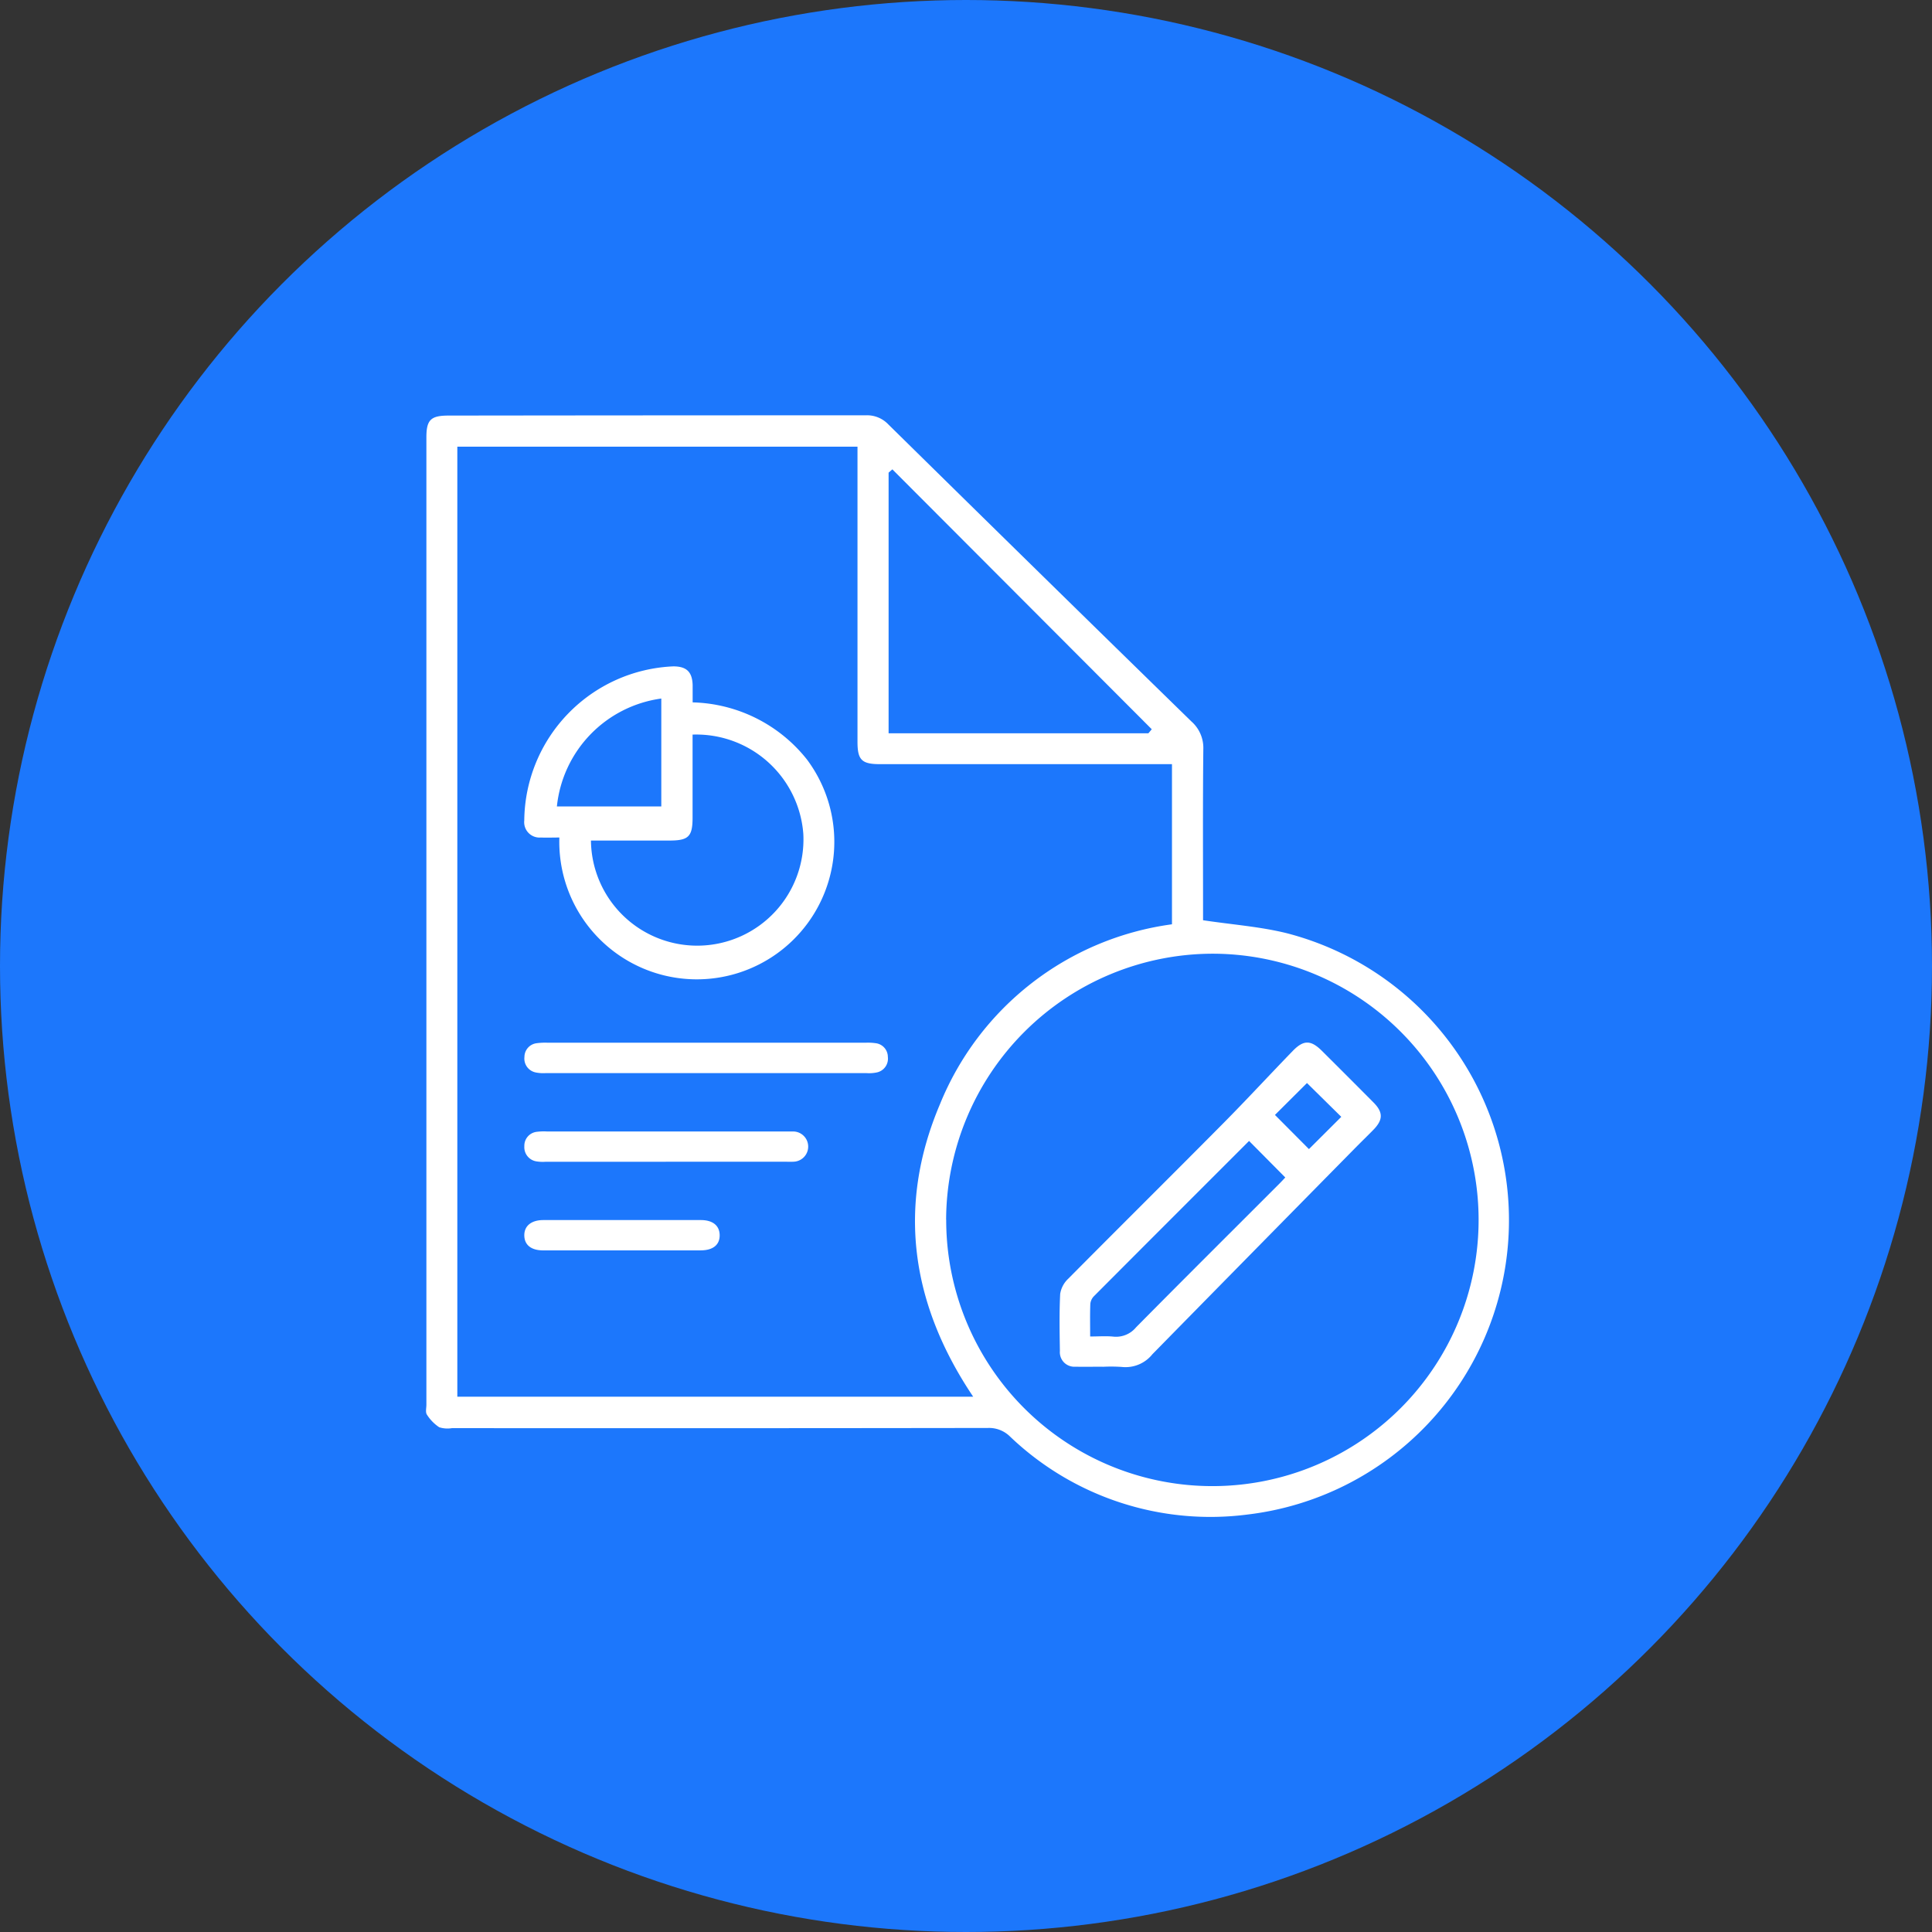<svg xmlns="http://www.w3.org/2000/svg" xmlns:xlink="http://www.w3.org/1999/xlink" width="80" height="80" viewBox="0 0 80 80">
  <rect x="0" y="0" width="80" height="80" fill="#333333" stroke="none"/>
  <defs>
    <clipPath id="clip-path">
      <rect id="Rectangle_1725" data-name="Rectangle 1725" width="44.85" height="45.605" fill="#fff"/>
    </clipPath>
  </defs>
  <g id="Group_1023" data-name="Group 1023" transform="translate(-521.906 -1265.416)">
    <circle id="Ellipse_9" data-name="Ellipse 9" cx="40" cy="40" r="40" transform="translate(521.906 1265.416)" fill="#1c77fc"/>
    <g id="Group_1022" data-name="Group 1022" transform="translate(539.543 1282.613)">
      <g id="Group_1021" data-name="Group 1021" clip-path="url(#clip-path)">
        <path id="Path_1639" data-name="Path 1639" d="M32.179,20.908c1.2.181,2.356.263,3.462.536a12.274,12.274,0,0,1-1.6,24.07,12.006,12.006,0,0,1-9.857-3.229,1.232,1.232,0,0,0-.915-.353q-11.1.016-22.19.007a1.123,1.123,0,0,1-.53-.037,1.758,1.758,0,0,1-.51-.524c-.065-.1-.02-.27-.02-.408q0-20.029,0-40.059c0-.722.182-.9.913-.9Q9.572,0,18.216,0a1.209,1.209,0,0,1,.922.368Q25.4,6.531,31.69,12.671a1.46,1.46,0,0,1,.5,1.156c-.024,2.244-.011,4.488-.011,6.732v.349M1.3,40.637h21.36c-2.568-3.822-3.172-7.87-1.38-12.1a12.123,12.123,0,0,1,9.612-7.461V14.445H18.8c-.755,0-.93-.174-.93-.926q0-5.86,0-11.72V1.3H1.3Zm20.243-7.33A11.023,11.023,0,1,0,32.549,22.294,11.058,11.058,0,0,0,21.54,33.307m8.376-20.141L30.055,13,19.314,2.238l-.156.136V13.166Z" transform="translate(0 0)" fill="#fff"/>
        <path id="Path_1640" data-name="Path 1640" d="M50.4,132.129c-.271,0-.518.01-.765,0a.637.637,0,0,1-.688-.708,6.447,6.447,0,0,1,6.172-6.379c.545,0,.784.226.8.775,0,.233,0,.466,0,.716a6.234,6.234,0,0,1,4.732,2.364A5.694,5.694,0,1,1,50.4,132.129m1.308.125a4.4,4.4,0,1,0,8.794-.272,4.446,4.446,0,0,0-4.586-4.115v.445q0,1.5,0,2.993c0,.783-.168.949-.95.949H51.706m2.915-5.88a5.03,5.03,0,0,0-4.323,4.467h4.323Z" transform="translate(-44.875 -114.646)" fill="#fff"/>
        <path id="Path_1641" data-name="Path 1641" d="M56.569,313.767q-3.322,0-6.643,0a1.593,1.593,0,0,1-.412-.026.585.585,0,0,1-.472-.643.574.574,0,0,1,.509-.569,2.651,2.651,0,0,1,.455-.02H63.168a2.286,2.286,0,0,1,.414.019.572.572,0,0,1,.508.568.581.581,0,0,1-.466.645,1.554,1.554,0,0,1-.412.027q-3.322,0-6.643,0" transform="translate(-44.963 -286.529)" fill="#fff"/>
        <path id="Path_1642" data-name="Path 1642" d="M54.9,357.971H49.915a1.619,1.619,0,0,1-.372-.017.592.592,0,0,1-.5-.625.58.58,0,0,1,.524-.6,2.326,2.326,0,0,1,.415-.013h9.932c.083,0,.166,0,.249,0a.626.626,0,1,1,.015,1.252c-.124.008-.249,0-.374,0H54.9" transform="translate(-44.968 -327.061)" fill="#fff"/>
        <path id="Path_1643" data-name="Path 1643" d="M53.022,402.105c-1.081,0-2.161,0-3.242,0-.494,0-.771-.221-.782-.606-.011-.4.281-.649.786-.65q3.263,0,6.525,0c.489,0,.768.225.779.611.012.408-.269.643-.783.644-1.094,0-2.189,0-3.283,0" transform="translate(-44.925 -367.526)" fill="#fff"/>
        <path id="Path_1644" data-name="Path 1644" d="M317.4,325.852c-.374,0-.748.009-1.122,0a.6.6,0,0,1-.647-.649c-.012-.789-.028-1.58.012-2.367a1.094,1.094,0,0,1,.334-.627c2.135-2.154,4.29-4.288,6.425-6.442.972-.981,1.91-2,2.87-2.989.446-.461.748-.459,1.2-.013q1.075,1.069,2.144,2.145c.407.41.4.72-.008,1.137-.243.247-.491.488-.734.734q-4.209,4.272-8.411,8.553a1.425,1.425,0,0,1-1.271.528,6.507,6.507,0,0,0-.789-.006m-.516-1.255c.357,0,.661-.025.959.006a1.072,1.072,0,0,0,.939-.386c1.965-1.988,3.947-3.959,5.923-5.936.106-.106.206-.216.256-.268l-1.5-1.513c-2.122,2.122-4.276,4.273-6.424,6.43a.528.528,0,0,0-.149.318c-.017.427-.007.855-.007,1.349m9.062-7.762,1.337-1.333-1.421-1.4-1.326,1.321,1.41,1.417" transform="translate(-289.38 -286.457)" fill="#fff"/>
      </g>
    </g>
  </g>
</svg>
